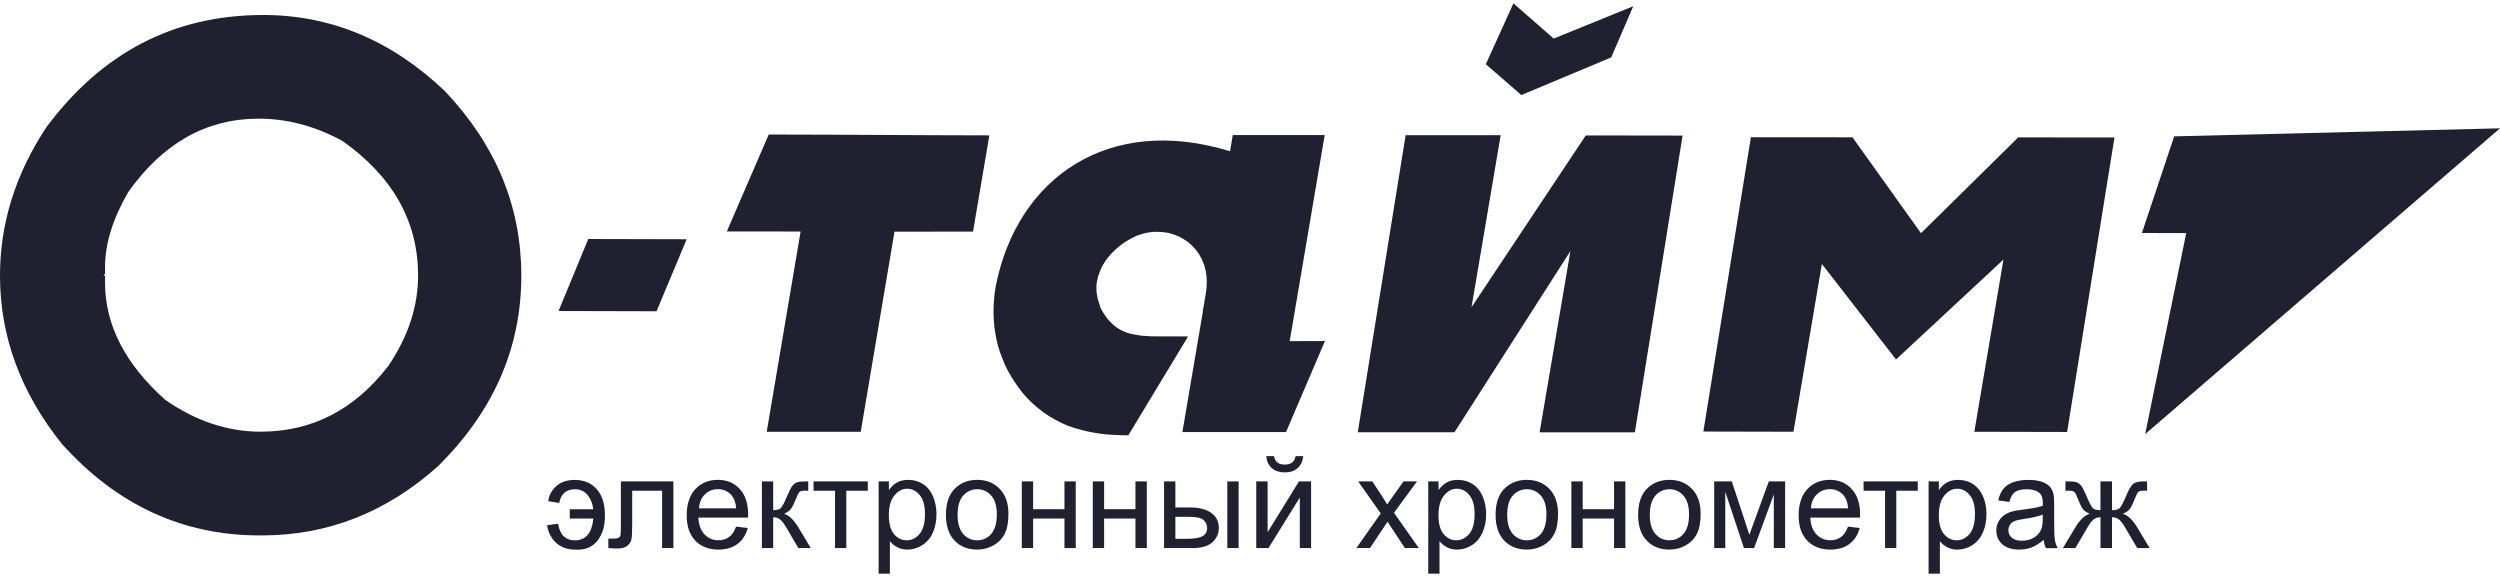 <?xml version="1.0" encoding="UTF-8"?> <svg xmlns="http://www.w3.org/2000/svg" width="120" height="28" viewBox="0 0 120 28" fill="none"> <path fill-rule="evenodd" clip-rule="evenodd" d="M104.361 6.545L102.811 11.184L104.939 11.189L104.928 11.242L102.969 20.836L119.999 6.159L104.361 6.545Z" fill="#202030"></path> <path fill-rule="evenodd" clip-rule="evenodd" d="M26.811 14.929L31.512 14.941L32.96 11.484L28.237 11.472L26.811 14.929ZM36.803 20.725H41.315L42.936 11.121L46.705 11.116L47.489 6.498C43.956 6.494 40.434 6.46 36.899 6.457L34.888 11.109L38.429 11.113L36.803 20.724V20.725ZM57.028 16.149L55.264 16.145L55.06 16.129L54.851 16.119L54.65 16.093L54.277 16.024L54.104 15.973L53.929 15.902L53.766 15.822L53.594 15.718L53.446 15.595L53.312 15.469L53.17 15.316L53.061 15.163L52.948 14.997L52.822 14.772L52.774 14.601L52.723 14.453L52.678 14.29L52.63 13.978V13.671L52.653 13.522L52.709 13.264L52.79 13.044L52.888 12.811L53.014 12.597L53.161 12.384L53.326 12.194L53.505 12.012L53.701 11.84L53.911 11.676L54.129 11.539L54.347 11.418L54.574 11.312L54.815 11.231L55.042 11.174L55.3 11.134L55.543 11.127L55.811 11.14L56.074 11.178L56.321 11.25L56.572 11.344L56.796 11.466L57.016 11.612L57.215 11.787L57.404 11.988L57.563 12.215L57.694 12.457L57.798 12.711L57.87 12.977L57.911 13.258L57.926 13.543L57.911 13.835L57.874 14.115L57.726 14.993L57.734 14.977L56.755 20.74H61.729L63.598 16.369L61.905 16.375L63.586 6.482H59.173L59.042 7.261C53.262 5.476 48.831 8.484 47.795 13.741L47.743 14.079L47.714 14.414L47.691 14.749L47.689 15.068L47.703 15.387L47.73 15.693L47.777 16.001L47.833 16.307L47.904 16.6L47.993 16.889L48.1 17.172L48.219 17.466L48.346 17.74L48.503 18.013L48.671 18.285L48.856 18.553L49.069 18.839L49.298 19.101L49.541 19.344L49.799 19.568L50.064 19.778L50.346 19.968L50.638 20.139L50.948 20.299L51.259 20.439L51.59 20.549L51.951 20.649L52.316 20.735L52.705 20.801L53.094 20.851L53.51 20.877L53.948 20.892H54.161L57.029 16.147L57.028 16.149ZM65.173 20.75H69.813L75.379 12.054L73.901 20.753L78.474 20.751L80.764 6.508L76.117 6.501L70.633 14.746L72.032 6.491H67.47L65.173 20.751V20.75ZM81.76 20.714L86.087 20.724L87.449 12.669L91.01 17.254L96.166 12.459L94.768 20.725L99.222 20.735L101.494 6.6L96.874 6.595L92.207 11.193L88.92 6.591L84.043 6.587L81.761 20.715L81.76 20.714ZM73.023 4.562L77.339 2.754L78.397 0.299L74.578 1.851L72.644 0.162L71.32 3.082L73.023 4.562Z" fill="#202030"></path> <path fill-rule="evenodd" clip-rule="evenodd" d="M5.042 12.821V13.141L4.976 13.208L5.042 13.248V13.592C5.048 15.61 6.014 17.48 7.935 19.196C9.412 20.219 10.943 20.725 12.531 20.721C14.994 20.714 17.032 19.659 18.651 17.549C19.602 16.132 20.071 14.688 20.069 13.209C20.062 10.622 18.853 8.476 16.445 6.77C15.137 6.053 13.782 5.691 12.39 5.696C9.897 5.703 7.824 6.873 6.163 9.208C5.415 10.495 5.04 11.697 5.043 12.82L5.042 12.821ZM12.587 0.719C15.857 0.711 18.785 1.926 21.348 4.368C23.79 6.94 25.014 9.882 25.023 13.197C25.033 16.675 23.7 19.738 21.011 22.39C18.546 24.591 15.743 25.692 12.61 25.7H12.501C8.792 25.71 5.612 24.247 2.973 21.309C0.999 18.851 0.008 16.166 4.62594e-05 13.265C-0.007 10.744 0.737 8.36 2.224 6.111C4.888 2.525 8.345 0.732 12.588 0.72L12.587 0.719Z" fill="#202030"></path> <path fill-rule="evenodd" clip-rule="evenodd" d="M101.376 23.107V24.489C101.549 24.489 101.672 24.457 101.743 24.391C101.813 24.324 101.915 24.13 102.05 23.811C102.177 23.506 102.291 23.313 102.39 23.229C102.489 23.147 102.647 23.107 102.861 23.107H103.06V23.555L102.912 23.552C102.767 23.552 102.675 23.573 102.634 23.616C102.591 23.66 102.529 23.792 102.441 24.011C102.36 24.22 102.287 24.365 102.218 24.444C102.15 24.526 102.043 24.598 101.898 24.664C102.134 24.728 102.363 24.944 102.587 25.316L103.183 26.308H102.587L102.005 25.316C101.887 25.114 101.782 24.983 101.694 24.921C101.606 24.859 101.501 24.829 101.376 24.829V26.308H100.823V24.829C100.702 24.829 100.598 24.858 100.51 24.921C100.421 24.981 100.317 25.113 100.2 25.316L99.616 26.308H99.02L99.615 25.316C99.84 24.944 100.07 24.728 100.305 24.664C100.145 24.589 100.031 24.51 99.967 24.421C99.902 24.335 99.807 24.127 99.677 23.798C99.633 23.686 99.585 23.617 99.534 23.591C99.485 23.565 99.406 23.552 99.304 23.552C99.277 23.552 99.224 23.553 99.142 23.555V23.107H99.219C99.428 23.107 99.575 23.118 99.659 23.144C99.746 23.17 99.822 23.221 99.889 23.304C99.956 23.386 100.044 23.555 100.153 23.812C100.285 24.129 100.386 24.318 100.455 24.389C100.524 24.456 100.646 24.489 100.822 24.489V23.107H101.375H101.376ZM98.052 24.7C97.854 24.782 97.559 24.85 97.165 24.906C96.942 24.939 96.783 24.975 96.692 25.015C96.599 25.054 96.528 25.113 96.478 25.192C96.428 25.267 96.402 25.354 96.402 25.448C96.402 25.594 96.457 25.714 96.566 25.812C96.676 25.907 96.836 25.955 97.047 25.955C97.258 25.955 97.443 25.911 97.605 25.819C97.769 25.727 97.889 25.601 97.964 25.442C98.023 25.321 98.052 25.139 98.052 24.9V24.7ZM98.096 25.913C97.894 26.083 97.702 26.204 97.516 26.275C97.33 26.345 97.131 26.38 96.918 26.38C96.566 26.38 96.296 26.294 96.107 26.123C95.918 25.951 95.823 25.731 95.823 25.464C95.823 25.306 95.858 25.163 95.931 25.034C96.001 24.905 96.096 24.8 96.21 24.722C96.328 24.645 96.456 24.585 96.603 24.545C96.708 24.518 96.868 24.489 97.085 24.463C97.522 24.41 97.846 24.349 98.053 24.276C98.053 24.201 98.055 24.155 98.055 24.137C98.055 23.914 98.004 23.758 97.901 23.668C97.764 23.546 97.556 23.483 97.283 23.483C97.029 23.483 96.84 23.528 96.717 23.617C96.597 23.706 96.507 23.864 96.448 24.093L95.918 24.02C95.966 23.794 96.046 23.609 96.156 23.471C96.266 23.33 96.426 23.221 96.634 23.148C96.843 23.072 97.085 23.035 97.361 23.035C97.638 23.035 97.856 23.068 98.026 23.131C98.197 23.197 98.323 23.277 98.405 23.375C98.485 23.472 98.541 23.595 98.574 23.743C98.591 23.836 98.6 24.004 98.6 24.244V24.968C98.6 25.473 98.611 25.791 98.635 25.925C98.658 26.06 98.704 26.189 98.771 26.31H98.205C98.15 26.199 98.112 26.067 98.096 25.915V25.913ZM93.064 24.725C93.064 25.136 93.147 25.44 93.313 25.64C93.481 25.836 93.684 25.934 93.92 25.934C94.156 25.934 94.368 25.832 94.54 25.628C94.712 25.424 94.798 25.108 94.798 24.68C94.798 24.252 94.713 23.967 94.546 23.764C94.379 23.561 94.178 23.459 93.946 23.459C93.715 23.459 93.508 23.566 93.332 23.782C93.152 23.998 93.065 24.314 93.065 24.725H93.064ZM92.572 27.535V23.107H93.066V23.522C93.182 23.36 93.314 23.237 93.461 23.156C93.607 23.074 93.785 23.034 93.994 23.034C94.267 23.034 94.509 23.105 94.718 23.244C94.926 23.386 95.085 23.584 95.191 23.841C95.298 24.097 95.35 24.377 95.35 24.683C95.35 25.011 95.291 25.305 95.174 25.569C95.057 25.831 94.887 26.032 94.662 26.173C94.437 26.311 94.201 26.381 93.954 26.381C93.774 26.381 93.612 26.343 93.468 26.267C93.323 26.191 93.206 26.093 93.114 25.977V27.535H92.571H92.572ZM89.45 23.107H92.053V23.555H91.022V26.308H90.483V23.555H89.451V23.107H89.45ZM86.923 24.399H88.711C88.688 24.131 88.619 23.928 88.507 23.794C88.333 23.585 88.109 23.481 87.834 23.481C87.586 23.481 87.375 23.564 87.206 23.732C87.036 23.897 86.942 24.121 86.922 24.4L86.923 24.399ZM88.705 25.277L89.266 25.345C89.177 25.674 89.014 25.929 88.775 26.108C88.535 26.288 88.23 26.38 87.859 26.38C87.39 26.38 87.02 26.236 86.745 25.947C86.471 25.66 86.334 25.255 86.334 24.733C86.334 24.212 86.473 23.776 86.75 23.479C87.028 23.182 87.388 23.033 87.83 23.033C88.271 23.033 88.608 23.178 88.878 23.469C89.15 23.76 89.285 24.171 89.285 24.699C89.285 24.732 89.284 24.781 89.281 24.845H86.894C86.912 25.196 87.013 25.465 87.191 25.653C87.371 25.84 87.593 25.933 87.86 25.933C88.059 25.933 88.229 25.88 88.37 25.776C88.511 25.671 88.622 25.506 88.704 25.276L88.705 25.277ZM82.283 23.107H83.127L83.97 25.669L84.903 23.107H85.685V26.308H85.143V23.731L84.196 26.308H83.709L82.813 23.606V26.308H82.282V23.107H82.283ZM79.189 24.707C79.189 25.118 79.279 25.424 79.458 25.628C79.637 25.832 79.863 25.934 80.133 25.934C80.403 25.934 80.626 25.831 80.806 25.627C80.985 25.423 81.074 25.11 81.074 24.689C81.074 24.293 80.985 23.993 80.804 23.79C80.624 23.585 80.401 23.483 80.134 23.483C79.868 23.483 79.637 23.585 79.459 23.789C79.28 23.992 79.191 24.298 79.191 24.708L79.189 24.707ZM78.631 24.707C78.631 24.114 78.796 23.675 79.126 23.389C79.4 23.152 79.736 23.033 80.133 23.033C80.573 23.033 80.934 23.176 81.213 23.466C81.492 23.753 81.63 24.153 81.63 24.661C81.63 25.074 81.569 25.398 81.445 25.633C81.323 25.869 81.142 26.053 80.905 26.184C80.668 26.314 80.412 26.38 80.132 26.38C79.684 26.38 79.322 26.237 79.044 25.948C78.766 25.661 78.629 25.247 78.629 24.706L78.631 24.707ZM75.426 23.107H75.969V24.44H77.474V23.107H78.017V26.308H77.474V24.888H75.969V26.308H75.426V23.107ZM72.346 24.707C72.346 25.118 72.436 25.424 72.614 25.628C72.794 25.832 73.019 25.934 73.289 25.934C73.559 25.934 73.783 25.831 73.961 25.627C74.14 25.423 74.228 25.11 74.228 24.689C74.228 24.293 74.14 23.993 73.96 23.79C73.779 23.585 73.556 23.483 73.289 23.483C73.023 23.483 72.793 23.585 72.614 23.789C72.435 23.992 72.346 24.298 72.346 24.708V24.707ZM71.788 24.707C71.788 24.114 71.952 23.675 72.282 23.389C72.557 23.152 72.892 23.033 73.289 23.033C73.729 23.033 74.09 23.176 74.369 23.466C74.648 23.753 74.786 24.153 74.786 24.661C74.786 25.074 74.725 25.398 74.602 25.633C74.479 25.869 74.299 26.053 74.063 26.184C73.825 26.314 73.568 26.38 73.289 26.38C72.841 26.38 72.478 26.237 72.203 25.948C71.925 25.661 71.788 25.247 71.788 24.706V24.707ZM69.047 24.725C69.047 25.136 69.13 25.44 69.297 25.64C69.463 25.836 69.665 25.934 69.903 25.934C70.14 25.934 70.349 25.832 70.523 25.628C70.694 25.424 70.78 25.108 70.78 24.68C70.78 24.252 70.697 23.967 70.529 23.764C70.361 23.561 70.16 23.459 69.929 23.459C69.697 23.459 69.492 23.566 69.314 23.782C69.137 23.998 69.049 24.314 69.049 24.725H69.047ZM68.556 27.535V23.107H69.05V23.522C69.165 23.36 69.297 23.237 69.444 23.156C69.59 23.074 69.769 23.034 69.977 23.034C70.251 23.034 70.492 23.105 70.701 23.244C70.911 23.386 71.069 23.584 71.174 23.841C71.282 24.097 71.334 24.377 71.334 24.683C71.334 25.011 71.275 25.305 71.156 25.569C71.039 25.831 70.869 26.032 70.644 26.173C70.42 26.311 70.184 26.381 69.938 26.381C69.756 26.381 69.595 26.343 69.45 26.267C69.307 26.191 69.188 26.093 69.096 25.977V27.535H68.554H68.556ZM65.106 26.308L66.275 24.644L65.192 23.106H65.871L66.363 23.855C66.455 23.998 66.529 24.119 66.585 24.214C66.674 24.082 66.755 23.965 66.831 23.862L67.37 23.106H68.017L66.911 24.613L68.102 26.306H67.435L66.778 25.311L66.602 25.043L65.76 26.305H65.104L65.106 26.308ZM62.187 21.893H62.557C62.528 22.145 62.436 22.338 62.282 22.472C62.129 22.608 61.925 22.675 61.668 22.675C61.412 22.675 61.206 22.608 61.053 22.474C60.898 22.34 60.806 22.146 60.777 21.893H61.147C61.176 22.03 61.232 22.133 61.316 22.2C61.398 22.267 61.511 22.299 61.65 22.299C61.815 22.299 61.936 22.268 62.021 22.202C62.104 22.137 62.159 22.034 62.189 21.893H62.187ZM60.302 23.107H60.845V25.549L62.35 23.107H62.933V26.308H62.391V23.882L60.886 26.308H60.3V23.107H60.302ZM56.418 25.862H56.987C57.331 25.862 57.576 25.819 57.722 25.735C57.87 25.65 57.943 25.519 57.943 25.341C57.943 25.203 57.888 25.078 57.779 24.969C57.67 24.861 57.432 24.806 57.06 24.806H56.418V25.861V25.862ZM55.875 23.107H56.418V24.357H57.104C57.552 24.357 57.898 24.444 58.14 24.619C58.381 24.792 58.504 25.032 58.504 25.338C58.504 25.603 58.404 25.834 58.201 26.023C57.999 26.213 57.676 26.308 57.233 26.308H55.875V23.107ZM58.911 23.107H59.453V26.308H58.911V23.107ZM52.454 23.107H52.997V24.44H54.502V23.107H55.046V26.308H54.502V24.888H52.997V26.308H52.454V23.107ZM49.046 23.107H49.589V24.44H51.094V23.107H51.636V26.308H51.094V24.888H49.589V26.308H49.046V23.107ZM45.963 24.707C45.963 25.118 46.053 25.424 46.232 25.628C46.411 25.832 46.637 25.934 46.907 25.934C47.177 25.934 47.4 25.831 47.581 25.627C47.757 25.423 47.848 25.11 47.848 24.689C47.848 24.293 47.759 23.993 47.578 23.79C47.398 23.585 47.175 23.483 46.908 23.483C46.641 23.483 46.411 23.585 46.233 23.789C46.054 23.992 45.964 24.298 45.964 24.708L45.963 24.707ZM45.405 24.707C45.405 24.114 45.57 23.675 45.9 23.389C46.174 23.152 46.51 23.033 46.907 23.033C47.347 23.033 47.708 23.176 47.986 23.466C48.267 23.753 48.405 24.153 48.405 24.661C48.405 25.074 48.344 25.398 48.219 25.633C48.097 25.869 47.915 26.053 47.679 26.184C47.443 26.314 47.186 26.38 46.906 26.38C46.458 26.38 46.096 26.237 45.819 25.948C45.544 25.661 45.404 25.247 45.404 24.706L45.405 24.707ZM42.665 24.725C42.665 25.136 42.748 25.44 42.914 25.64C43.08 25.836 43.283 25.934 43.521 25.934C43.759 25.934 43.968 25.832 44.141 25.628C44.312 25.424 44.398 25.108 44.398 24.68C44.398 24.252 44.315 23.967 44.146 23.764C43.978 23.561 43.779 23.459 43.545 23.459C43.311 23.459 43.109 23.566 42.93 23.782C42.753 23.998 42.665 24.314 42.665 24.725ZM42.174 27.535V23.107H42.667V23.522C42.784 23.36 42.916 23.237 43.062 23.156C43.209 23.074 43.386 23.034 43.595 23.034C43.869 23.034 44.11 23.105 44.319 23.244C44.528 23.386 44.686 23.584 44.791 23.841C44.899 24.097 44.951 24.377 44.951 24.683C44.951 25.011 44.892 25.305 44.776 25.569C44.659 25.831 44.486 26.032 44.262 26.173C44.037 26.311 43.803 26.381 43.555 26.381C43.374 26.381 43.213 26.343 43.069 26.267C42.925 26.191 42.807 26.093 42.714 25.977V27.535H42.172H42.174ZM39.051 23.107H41.654V23.555H40.623V26.308H40.082V23.555H39.051V23.107ZM36.571 23.107H37.113V24.489C37.285 24.489 37.408 24.457 37.476 24.391C37.546 24.324 37.647 24.13 37.782 23.811C37.89 23.558 37.975 23.39 38.041 23.311C38.108 23.23 38.185 23.176 38.271 23.148C38.357 23.119 38.497 23.107 38.687 23.107H38.796V23.555L38.644 23.552C38.502 23.552 38.41 23.573 38.371 23.616C38.328 23.66 38.263 23.792 38.177 24.011C38.095 24.22 38.019 24.365 37.951 24.444C37.884 24.526 37.778 24.598 37.635 24.664C37.868 24.728 38.096 24.944 38.323 25.316L38.916 26.308H38.32L37.74 25.316C37.621 25.118 37.517 24.986 37.431 24.923C37.342 24.858 37.237 24.829 37.113 24.829V26.308H36.571V23.107ZM33.55 24.399H35.337C35.314 24.131 35.245 23.928 35.133 23.794C34.96 23.585 34.737 23.481 34.46 23.481C34.212 23.481 34.001 23.564 33.833 23.732C33.663 23.897 33.57 24.121 33.55 24.4V24.399ZM35.331 25.277L35.893 25.345C35.804 25.674 35.641 25.929 35.401 26.108C35.161 26.288 34.857 26.38 34.485 26.38C34.018 26.38 33.646 26.236 33.371 25.947C33.097 25.66 32.961 25.255 32.961 24.733C32.961 24.212 33.099 23.776 33.376 23.479C33.655 23.182 34.013 23.033 34.456 23.033C34.898 23.033 35.234 23.178 35.504 23.469C35.776 23.76 35.911 24.171 35.911 24.699C35.911 24.732 35.911 24.781 35.908 24.845H33.521C33.541 25.196 33.64 25.465 33.819 25.653C33.998 25.84 34.22 25.933 34.487 25.933C34.686 25.933 34.856 25.88 34.997 25.776C35.138 25.671 35.249 25.506 35.331 25.276V25.277ZM29.802 23.107H32.323V26.308H31.782V23.555H30.345V25.151C30.345 25.523 30.333 25.769 30.31 25.886C30.284 26.005 30.218 26.109 30.109 26.198C30.002 26.285 29.843 26.329 29.639 26.329C29.513 26.329 29.366 26.322 29.201 26.304V25.853H29.44C29.552 25.853 29.633 25.841 29.682 25.819C29.731 25.795 29.761 25.759 29.777 25.709C29.794 25.659 29.802 25.494 29.802 25.216V23.107ZM27.348 24.444V24.891H28.48C28.445 25.24 28.355 25.5 28.209 25.674C28.063 25.848 27.859 25.936 27.601 25.936C27.142 25.936 26.871 25.669 26.79 25.139L26.259 25.21C26.314 25.56 26.461 25.845 26.698 26.059C26.934 26.275 27.243 26.383 27.624 26.383C28.078 26.409 28.431 26.266 28.679 25.949C28.929 25.634 29.047 25.221 29.035 24.709C29.035 24.189 28.905 23.779 28.646 23.482C28.387 23.185 28.033 23.037 27.585 23.037C27.226 23.037 26.937 23.132 26.715 23.321C26.495 23.512 26.359 23.757 26.311 24.056L26.84 24.14C26.928 23.703 27.181 23.485 27.602 23.485C27.843 23.485 28.041 23.573 28.194 23.751C28.348 23.93 28.443 24.162 28.477 24.446H27.345L27.348 24.444Z" fill="#202030"></path> </svg> 